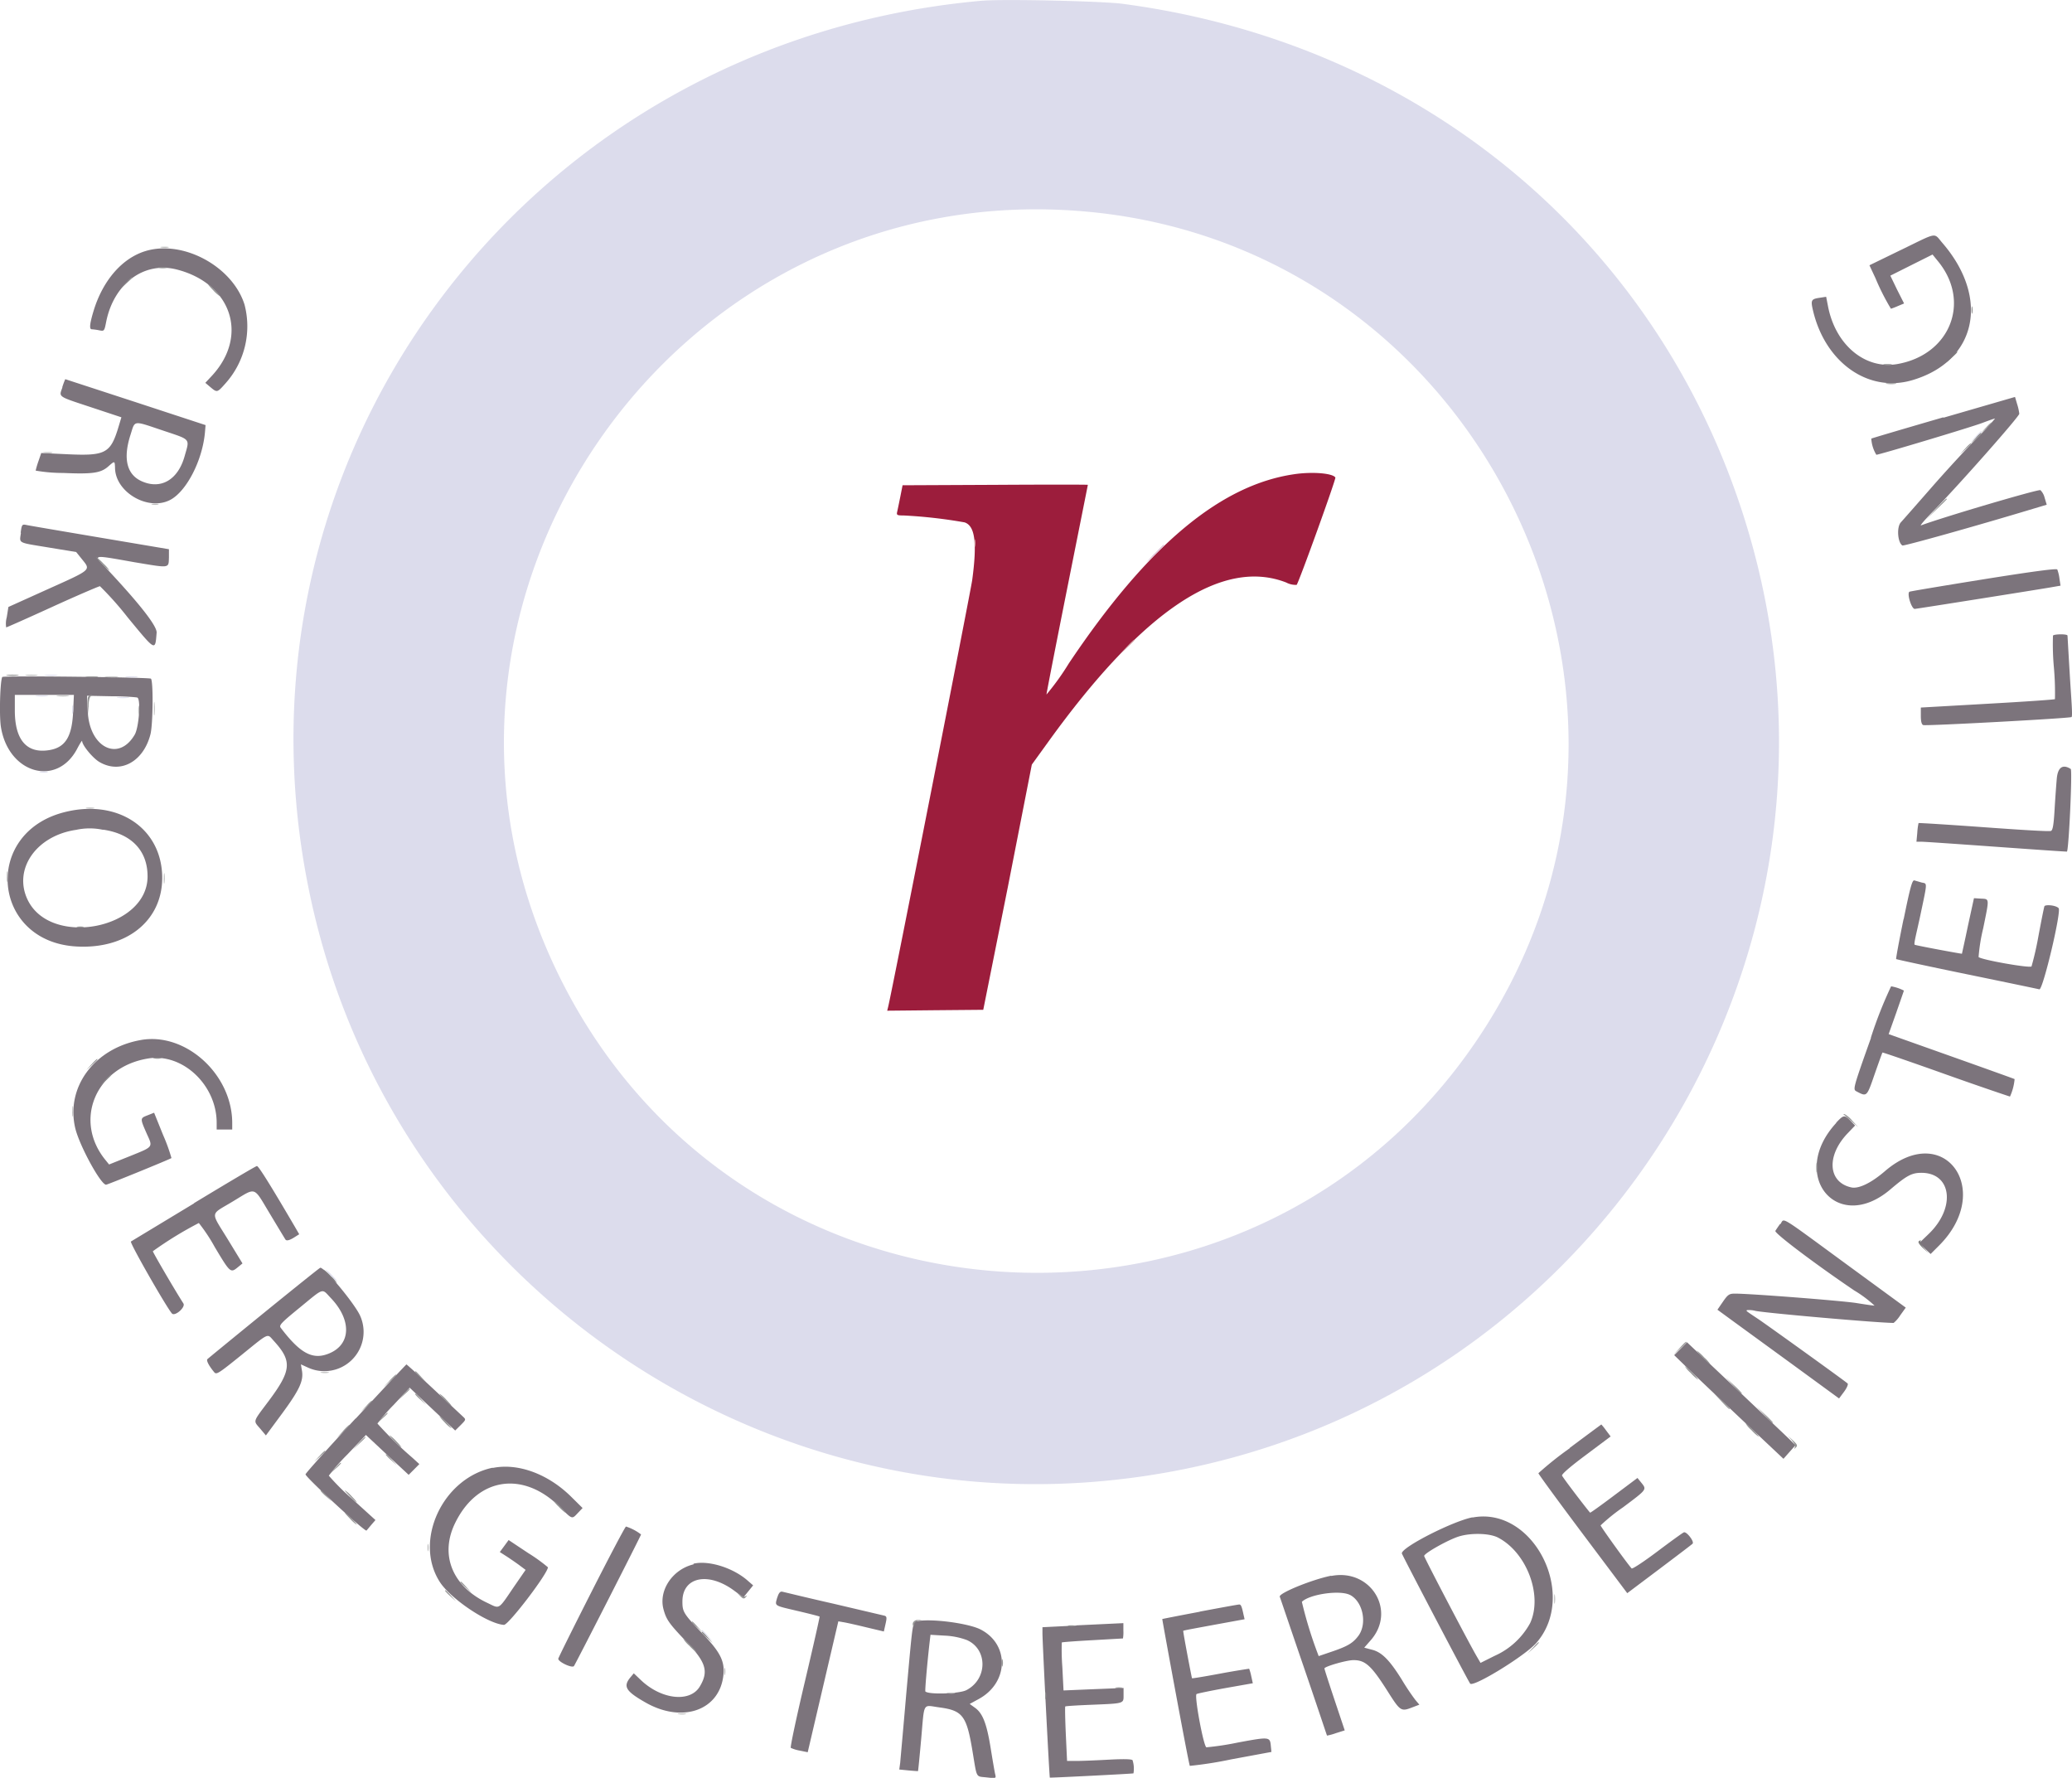 <svg xmlns="http://www.w3.org/2000/svg" id="svg" viewBox="0 0 345.13 296.09"><defs><style>.cls-1{fill:#7c747c;}.cls-1,.cls-2,.cls-3,.cls-4,.cls-5,.cls-6,.cls-7,.cls-8{fill-rule:evenodd;}.cls-2{fill:#dcdcec;}.cls-3{fill:#9c1d3c;}.cls-4{fill:#7e7c7c;}.cls-5{fill:#949494;}.cls-6{fill:#d4a0a4;}.cls-7{fill:#bcbcbc;}.cls-8{fill:#e0c4d8;}</style></defs><g id="svgg"><path id="path0" class="cls-1" d="M343.76,119l-5.24,2.55,1,2.14a38.63,38.63,0,0,0,2.58,5.1,11.91,11.91,0,0,0,1.14-.44l1.05-.44-1.16-2.29L342,123.28l3.51-1.76,3.52-1.76.81,1c5.66,6.73,2.2,15.68-6.66,17.24-5.35.94-10.29-3.15-11.55-9.56l-.32-1.64-1.05.16c-1.5.22-1.57.39-1.07,2.42,2.14,8.52,9.24,13.41,16.42,11.32,10.72-3.12,13.05-13.61,5.07-22.86-1.51-1.74-.66-1.88-6.87,1.14m-292.46.21c-3.85,1.18-7,4.8-8.56,9.72-.71,2.3-.83,3.3-.38,3.3a9.45,9.45,0,0,1,1.24.17c.84.17.86.15,1.17-1.43,1.28-6.37,6.32-10.09,11.77-8.69,9.09,2.33,12,11,5.87,17.66l-1.13,1.21.85.72c1.11.93,1.13.93,2.51-.63a14.25,14.25,0,0,0,3.17-13.12c-2-6.36-10.25-10.83-16.51-8.91M37.53,141.87c-.58,1.68-.93,1.44,4.9,3.37l4.92,1.63-.51,1.7c-1.3,4.28-2.15,4.74-8.34,4.46L34,152.82l-.47,1.37a14.86,14.86,0,0,0-.46,1.56,26.49,26.49,0,0,0,4.6.39c5,.22,6.3,0,7.57-1.15,1-.88,1-.86,1.05.25,0,4.07,5.47,7.29,9.15,5.41,2.76-1.41,5.46-6.68,5.84-11.4l.09-1.08-11.64-3.82L38,140.52a12.86,12.86,0,0,0-.5,1.35m313.33,5c-6.56,1.91-12,3.51-12,3.55a5.78,5.78,0,0,0,.84,2.69c.48,0,15.75-4.58,17.62-5.29,1.09-.41,2-.74,2.15-.74a37.67,37.67,0,0,1-3,3.23c-1.75,1.78-5.17,5.49-7.59,8.26s-4.72,5.38-5.1,5.8c-.72.78-.54,3.35.26,3.85.22.13,12.16-3.21,21.7-6.09l2.34-.7-.36-1.2A2.63,2.63,0,0,0,367,159c-.45-.15-16.06,4.45-19.89,5.87-.24.09.69-1,2.06-2.39,4.13-4.22,14.31-15.73,14.31-16.2a8.41,8.41,0,0,0-.36-1.61l-.35-1.19-11.93,3.46M54.32,149.09c4.67,1.57,4.41,1.26,3.57,4.23-1.11,4-4,5.64-7.2,4.18-2.46-1.12-3.09-3.79-1.82-7.72.79-2.47.31-2.41,5.45-.69m-23.7,17c-.24,1.83-.69,1.59,4.64,2.47l4.56.75,1,1.24c1.44,1.79,1.6,1.66-5.64,4.91l-6.65,3-.27,1.7a4,4,0,0,0-.1,1.7c.1,0,3.59-1.55,7.75-3.45S43.61,175,43.78,175a53.87,53.87,0,0,1,4.63,5.21c4.71,5.71,4.56,5.62,4.81,2.53.09-1.1-2.94-4.95-8.64-11-1.88-2-2.17-2,4.91-.74,6,1,5.71,1.06,5.78-.79l0-1.37-11.5-1.94c-6.32-1.07-11.83-2-12.25-2.1-.72-.14-.76-.07-.95,1.31m326.89,7.75c-6.7,1.08-12.24,2-12.3,2.07-.41.41.4,2.91.92,2.85.74-.08,20.14-3.16,22.48-3.56l1.79-.31-.18-1.19a6.59,6.59,0,0,0-.36-1.5c-.12-.21-4.14.33-12.35,1.64m11.63,9.4a42.9,42.9,0,0,0,.16,5.33,47.73,47.73,0,0,1,.17,5.22c-.08.08-5.14.43-11.24.77l-11.1.63v1.38c0,.93.13,1.44.4,1.54.45.17,24.51-1.13,24.71-1.34s-.06-3.1-.28-6.73-.39-6.71-.4-6.83c0-.3-2.24-.27-2.42,0M27.51,190.12c-.36.6-.53,6.41-.23,8.3,1.23,7.79,9.34,10.11,12.72,3.62.44-.84.81-1.41.81-1.26,0,.71,1.82,2.91,2.93,3.53,3.5,2,7.29-.11,8.45-4.64.43-1.67.49-8.88.08-9.27-.25-.24-24.61-.52-24.76-.28m11.8,5.78c-.18,4.14-1.28,5.94-3.92,6.39-3.77.64-5.77-1.63-5.79-6.53V193.1h9.84l-.13,2.8M50,193.55c.61.21.28,5-.44,6.19-2.68,4.57-7.55,2.14-7.81-3.9l-.12-2.59,4,.08c2.19,0,4.16.15,4.38.22M369.73,207c-.09,1-.26,3.32-.37,5.2-.15,2.55-.3,3.44-.61,3.56s-5.26-.19-11.19-.62-10.82-.73-10.86-.69a10.54,10.54,0,0,0-.21,1.6l-.14,1.51h.89c.49,0,6.12.39,12.52.85s11.64.82,11.66.79c.32-.47.92-13.58.63-13.76-1.32-.84-2.14-.29-2.32,1.56m-332,5.67c-13.55,3.55-11.9,21.49,2.06,22.33,8.37.51,14.35-4.24,14.36-11.41,0-8.3-7.46-13.27-16.42-10.92m6.59,2.88c4.72.69,7.4,3.51,7.39,7.79,0,8.77-16.2,11.88-20,3.84-2.4-5.08,1.48-10.64,8.1-11.6a10.56,10.56,0,0,1,4.51,0m299.88,14.87c-.74,3.6-1.29,6.59-1.23,6.65s5.32,1.2,11.69,2.51,11.84,2.45,12.16,2.53c.59.15,3.71-13,3.21-13.52s-2.27-.63-2.37-.3-.52,2.42-1,5a50.78,50.78,0,0,1-1.14,5c-.21.34-8.35-1.09-8.82-1.56a29.7,29.7,0,0,1,.77-4.79c1.05-5.15,1.07-4.85-.43-4.94l-1.11-.07-1,4.58c-.52,2.52-1,4.62-1,4.67s-7.7-1.37-7.88-1.5.38-2.22.94-4.86c1.21-5.75,1.19-5.28.22-5.5L346,224c-.35-.09-.7,1.16-1.77,6.42m-5.46,19.83c-3,8.41-3,8.55-2.44,8.87,1.77.93,1.73,1,3.05-2.83.68-1.94,1.26-3.57,1.31-3.62s4.83,1.6,10.64,3.67S361.89,260,361.93,260a8.89,8.89,0,0,0,.77-2.91c-.11-.06-4.87-1.77-10.59-3.8l-10.39-3.69L343,246c.69-2,1.26-3.61,1.26-3.65a7.24,7.24,0,0,0-2.13-.71,69.31,69.31,0,0,0-3.37,8.55m-288.1.38c-7.75,1.33-12.6,7.81-11,14.67.67,2.87,4.25,9.44,5.14,9.44.25,0,10.72-4.27,10.89-4.44a29.51,29.51,0,0,0-1.39-3.83l-1.5-3.72-1.11.44c-1.25.49-1.25.48-.06,3.18,1,2.16,1,2.05-2.83,3.6l-3.5,1.4-.56-.69c-5.42-6.57-1.73-15.51,7-16.95,5.75-1,11.48,4.38,11.48,10.7v1.12h2.59v-1.09c0-8.07-7.72-15.11-15.16-13.83M333,264.38c-8,8.66.1,18.64,9,11.09,2.73-2.32,3.57-2.77,5.17-2.77,5.06,0,5.76,5.82,1.22,10.18l-1.57,1.51.94.92.95.91,1.42-1.42c9.2-9.23.83-20.82-9-12.4-2.32,2-4.4,3-5.63,2.73-3.89-.85-4.19-5.26-.62-9l1.25-1.31-.77-.8c-1-1-1.13-1-2.4.35M59.48,277.77l-10.54,6.37c-.27.16,6,11.1,6.84,12,.51.51,2.29-1.06,1.9-1.68-1.43-2.23-5.09-8.5-5.09-8.7a61.07,61.07,0,0,1,7.66-4.7,28.91,28.91,0,0,1,2.65,4c2.57,4.3,2.63,4.36,3.84,3.37l.78-.64-2.44-4c-2.95-4.81-3-4,.81-6.31,4-2.4,3.38-2.62,6.17,2,1.3,2.17,2.48,4.12,2.61,4.32s.46.25,1.3-.24l1-.63-.79-1.36c-3.89-6.64-6-10.05-6.26-10s-4.88,2.8-10.49,6.19m264.19,3.47c-.31.44-.66.95-.77,1.14-.22.35,6.58,5.48,13.15,9.93a19.71,19.71,0,0,1,3.37,2.52c-.19,0-1.54-.19-3-.43-2.46-.39-18-1.6-20.31-1.57-.89,0-1.14.18-1.94,1.34l-.92,1.34,2.64,1.93L326,304.83l7.46,5.45.84-1.13c.47-.64.72-1.24.58-1.37-.52-.47-13-9.44-14.77-10.65-2.22-1.48-2.13-1.41-2-1.56a4.12,4.12,0,0,1,1.44.13c2.16.4,20.49,2,23,2a5.32,5.32,0,0,0,1.1-1.27l.92-1.28-9.94-7.27c-11.47-8.4-10.21-7.64-10.94-6.64M71.12,296c-5.06,4.12-9.31,7.6-9.45,7.74s0,.77,1.1,2.12c.4.51.63.37,4.56-2.8,4.73-3.83,4.27-3.62,5.37-2.41,3.13,3.41,3,4.94-.83,10.07-2.7,3.6-2.58,3.2-1.38,4.61l.93,1.11,2.66-3.6c2.91-3.95,3.63-5.49,3.35-7.16l-.18-1.08,1.25.57a6.54,6.54,0,0,0,8.64-8.61c-.81-1.92-5.9-8.08-6.66-8.05-.09,0-4.3,3.38-9.36,7.49m11.11-2.45c3.49,3.65,3.38,7.71-.25,9.22-2.73,1.15-4.82.05-8.09-4.26-.32-.42.07-.83,3.18-3.37,4.14-3.39,3.61-3.22,5.16-1.59M307.07,302,306,303.07l2.38,2.31c1.31,1.27,5.41,5.15,9.1,8.63l6.72,6.32,1-1.13,1-1.13L325.12,317c-.62-.6-4.7-4.46-9.06-8.59l-7.93-7.49L307.07,302M86.35,313.62c-4.58,4.94-8.33,9.13-8.33,9.3,0,.47,9.94,9.64,10.16,9.36.11-.13.48-.57.84-1l.65-.75L85.78,327a39,39,0,0,1-3.88-3.86A33.2,33.2,0,0,1,85,319.6l3.08-3.24,3.57,3.34L95.2,323l.89-.89.89-.9-1.15-1.05A62.37,62.37,0,0,1,90,314.46a30.44,30.44,0,0,1,2.69-3.1l2.68-2.87,3.79,3.57,3.79,3.56.92-.91c.9-.91.9-.92.34-1.44l-4.92-4.6c-2.4-2.24-4.41-4.07-4.46-4.06s-3.85,4.06-8.43,9m202.21,4.95a56.39,56.39,0,0,0-5.23,4.17c0,.14,3.33,4.69,7.4,10.12l7.4,9.86,5.32-4c2.92-2.2,5.43-4.1,5.56-4.24.34-.33-1-2.07-1.45-1.89-.2.07-2.19,1.51-4.42,3.19s-4.16,2.95-4.28,2.82c-.82-.91-5.18-7-5.17-7.17a30.67,30.67,0,0,1,3.72-3c4-3,4-2.94,3.07-4.1l-.65-.8L296,326.43c-2.11,1.59-3.91,2.88-4,2.87s-4.16-5.29-4.68-6.16c-.13-.21,1.33-1.48,3.95-3.43l4.14-3.1-.75-1a10.47,10.47,0,0,0-.8-1s-2.41,1.77-5.28,3.92m-179.37,3.28c-8.36,1.74-13.2,12.17-8.84,19,1.78,2.81,8,7,10.7,7.18.74.05,7.24-8.45,7.33-9.59a27.45,27.45,0,0,0-3.27-2.36l-3.28-2.18-.73,1-.74,1,1.22.78c.66.44,1.63,1.1,2.14,1.49l.94.7-1.92,2.78c-2.72,4-2.33,3.72-4.45,2.72-5.86-2.75-8-8.06-5.32-13.4,3.72-7.52,11.3-8.64,17.39-2.57,2.11,2.1,2,2.06,3,1l.79-.83-1.85-1.83c-3.88-3.86-8.93-5.71-13.14-4.84m163.22,8.22c-3.2.61-11.76,4.94-11.77,6,0,.2,11.06,21.29,11.38,21.69.53.66,9.11-4.61,11-6.75,7.05-8-.46-22.84-10.6-20.91M125.65,342.5c-3.05,6-5.53,11-5.53,11.13,0,.54,2.35,1.63,2.62,1.21.42-.66,11.17-21.74,11.17-21.91a8.25,8.25,0,0,0-2.51-1.32c-.12,0-2.71,4.9-5.75,10.89m151-9.05c4.8,2.49,7.48,9.65,5.35,14.25a12.54,12.54,0,0,1-5.94,5.46l-2.32,1.16-.63-1.08c-1.36-2.33-8.76-16.47-8.76-16.73,0-.43,3.83-2.6,5.67-3.21,2-.66,5.2-.6,6.63.15m-134,4.46c-3.51.84-5.85,4.35-5,7.49.47,1.73.92,2.36,3.76,5.34,3.33,3.48,3.8,5,2.27,7.54-1.63,2.67-6.38,2.15-9.78-1.08l-1.2-1.14-.53.63c-1.3,1.55-.84,2.33,2.47,4.22,6.19,3.54,12.44,1.3,13-4.67.21-2.16-.55-3.7-3.23-6.51-3.44-3.61-3.61-3.87-3.61-5.64,0-4.16,4.43-5,8.78-1.68l1.38,1,.81-1,.81-1-.93-.81c-2.45-2.14-6.5-3.39-9-2.8m106.22,2c-3.21.64-8.78,2.92-8.57,3.5.08.2,1.86,5.47,4,11.71s3.84,11.38,3.87,11.42a9.2,9.2,0,0,0,1.49-.41l1.46-.46-1.69-5.05c-.93-2.78-1.69-5.14-1.69-5.26,0-.33,3.68-1.39,4.84-1.39,2,0,3,.93,5.82,5.4,1.94,3.06,2.13,3.18,3.87,2.51l1.28-.49-.69-.82a39.49,39.49,0,0,1-2.23-3.34c-2-3.21-3.32-4.6-5-5l-1.26-.34,1.07-1.22c4.35-4.94,0-12-6.56-10.72M156.6,343.4c-.4,1.5-.68,1.31,3.46,2.29,1.93.45,3.55.87,3.59.92s-1.06,4.94-2.46,10.86-2.45,10.86-2.34,11a5.9,5.9,0,0,0,1.51.46l1.31.27,2.55-10.9,2.55-10.9.88.15c.49.08,2.19.46,3.79.85l2.91.69.28-1.24c.24-1.05.22-1.27-.17-1.39l-8.51-2c-4.43-1-8.27-1.95-8.54-2s-.56.12-.81,1M252,343c2.17,1.13,2.91,4.83,1.36,6.86-.92,1.2-1.79,1.71-4.58,2.65l-2,.68-.24-.64a69.17,69.17,0,0,1-2.56-8.4c1.28-1.27,6.33-2,8-1.15m-25,2.8c-3.4.64-6.21,1.19-6.25,1.22s4.41,24.27,4.59,24.45a64.27,64.27,0,0,0,6.88-1.08l6.71-1.24-.1-1c-.14-1.53-.23-1.54-5.47-.57a46.58,46.58,0,0,1-5.26.8c-.48-.16-2.05-8.62-1.64-8.87.17-.1,2.34-.55,4.84-1l4.53-.8-.26-1.17a7.9,7.9,0,0,0-.35-1.25s-2.18.32-4.75.8-4.72.84-4.77.79-1.53-7.82-1.46-7.9,2.34-.48,5.13-1l5.09-.93-.17-.73c-.32-1.5-.44-1.75-.77-1.72s-3.12.54-6.52,1.18m-46.9,1.57c-1,.16-.84-.64-2,12.16-.48,5.61-.95,10.74-1,11.39l-.16,1.18,1.53.15c.85.08,1.56.13,1.59.11s.27-2.44.53-5.36c.56-6.27.19-5.63,3-5.25,3.91.52,4.56,1.37,5.54,7.25.79,4.73.5,4.2,2.42,4.42,1.48.17,1.53.15,1.38-.47-.09-.35-.43-2.32-.76-4.37-.66-4.12-1.33-5.86-2.64-6.78l-.86-.62,1.52-.83c5-2.73,5.14-9.11.26-11.59-2-1-7.87-1.8-10.41-1.39m26.43.75-5.68.28v1c0,1.55,1.15,24,1.23,24.05s13.78-.64,13.93-.71a4.69,4.69,0,0,0-.15-2.19c-.13-.19-1.47-.22-3.8-.1-2,.11-4.38.21-5.35.22l-1.76,0-.21-4.48c-.11-2.46-.15-4.52-.09-4.59s2-.19,4.27-.28c5.62-.23,5.44-.18,5.44-1.62v-1.18l-5,.2-5,.21-.2-3.94a37.67,37.67,0,0,1-.09-4.05c.06-.06,2.36-.23,5.11-.38l5.08-.29a6.05,6.05,0,0,0,.07-1.3V347.7l-1.08.05-6.75.32m-18.23,2.45c3.49,1.55,3.44,6.51-.09,8.34-1.17.61-6.27.77-6.83.22-.09-.1.26-4.22.67-7.9l.18-1.54,2.36.14a12.15,12.15,0,0,1,3.71.74" transform="translate(-27.13 -77.37)"></path><path id="path1" class="cls-2" d="M190.8,77.48c-77.14,6.81-129.23,78.27-111.21,152.6C94,289.5,150.46,329.79,211.21,324c79.25-7.54,130.9-86.6,105.9-162.08C302,116.29,262.88,84.42,214.08,78c-3.43-.45-19.86-.81-23.28-.51m18,35.19c64.14,6.29,100.28,78.4,67,133.74-35.95,59.83-124,56.47-155.25-5.93-31.19-62.22,18.8-134.62,88.23-127.81m147.4,37.4-.84.94.93-.85c.87-.78,1.07-1,.84-1a7.8,7.8,0,0,0-.93.93M34.7,189.86a8.35,8.35,0,0,0,1.87,0c.51-.06.09-.11-.94-.11s-1.44.05-.93.11m13.51.29a8.23,8.23,0,0,0,1.72,0c.44-.07,0-.12-.94-.12s-1.3.06-.78.12m-14.94,3.16a7.6,7.6,0,0,0,1.72,0c.43-.07,0-.12-.94-.12s-1.3.06-.78.12m13.5.29a8.33,8.33,0,0,0,1.73,0c.43-.07,0-.12-.94-.12s-1.3.06-.79.12m-7.62,2c0,.63.07.85.13.5a3.16,3.16,0,0,0,0-1.15c-.07-.28-.13,0-.13.65M33.84,206A3.17,3.17,0,0,0,35,206c.27-.08,0-.13-.65-.13s-.86.06-.5.13M82.18,289.8a6.35,6.35,0,0,0,1.12,1c.08,0-.29-.45-.83-1a6.64,6.64,0,0,0-1.12-1c-.08,0,.3.46.83,1M144,348.94a7,7,0,0,0,.93.93l.93.85-.84-.94c-.79-.87-1-1.06-1-.84" transform="translate(-27.13 -77.37)"></path><path id="path2" class="cls-3" d="M242.7,156.35c-12.35,1.8-24.43,11.94-37.55,31.53a42.39,42.39,0,0,1-3.71,5.16c0-.21,1.55-8.13,3.44-17.61s3.45-17.26,3.45-17.31-6.94-.05-15.43,0l-15.43.07-.37,1.87c-.2,1-.44,2.16-.52,2.51-.14.59-.05.65,1.07.65a81.57,81.57,0,0,1,10.15,1.15c1.74.58,2.11,3.37,1.27,9.6-.25,1.84-13.37,68.57-14,71.08l-.16.65,8-.08,8-.07L195,225.13l4-20.42,2.79-3.86q23.56-32.67,39.57-26.47a3.44,3.44,0,0,0,1.75.4c.39-.47,6.59-17.66,6.45-17.88-.44-.72-3.85-1-6.87-.55" transform="translate(-27.13 -77.37)"></path><path id="path3" class="cls-4" d="M352.14,136.85l-.85.94.94-.85c.87-.78,1.06-1,.84-1a7,7,0,0,0-.93.93m4,13.51-.84.93.93-.84c.87-.79,1.07-1,.84-1a7.8,7.8,0,0,0-.93.93m-9.44,133.79c-.08.14.27.62.78,1.08l.92.83-.8-.88c-.43-.48-.7-1-.59-1.08s.11-.19,0-.19a.49.49,0,0,0-.33.24M82,289.94a7.61,7.61,0,0,0,1.27,1.15,5.46,5.46,0,0,0-1-1.15,8.17,8.17,0,0,0-1.27-1.15,4.85,4.85,0,0,0,1,1.15M144,349.23a7,7,0,0,0,.93.93l.93.85-.84-.94c-.79-.87-1-1.06-1-.84" transform="translate(-27.13 -77.37)"></path><path id="path4" class="cls-5" d="M53.67,122a3.17,3.17,0,0,0,1.15,0c.27-.08,0-.13-.65-.13s-.86.06-.5.13m-5.56,2.46-.84.93.93-.84c.88-.79,1.07-1,.85-1a7.18,7.18,0,0,0-.94.94m14.53,1.22a6.35,6.35,0,0,0,1.12,1c.08,0-.29-.45-.83-1a6.24,6.24,0,0,0-1.12-1c-.08,0,.3.46.83,1M355.53,129c0,.56.06.78.13.51a2.46,2.46,0,0,0,0-1c-.07-.28-.13-.05-.13.5M341,138.13a3.16,3.16,0,0,0,1.15,0c.28-.07,0-.13-.65-.13s-.85.07-.5.13m.43,3.17a5.31,5.31,0,0,0,1.44,0c.35-.06,0-.12-.79-.12s-1.08.06-.65.13m16.43,7.33-.84.94.93-.84c.88-.79,1.07-1,.85-1a7.49,7.49,0,0,0-.94.93m-3.44,3.45-.85.94.94-.85c.87-.78,1.06-1,.84-1a7,7,0,0,0-.93.93m-4.88,10.06-1.71,1.8,1.79-1.72c1-.94,1.8-1.75,1.8-1.79,0-.22-.29,0-1.88,1.71M44.11,171.26a7.61,7.61,0,0,0,1.27,1.15,5.88,5.88,0,0,0-1-1.15,7.83,7.83,0,0,0-1.27-1.14,4.94,4.94,0,0,0,1,1.14m-15.73,18.6a7.14,7.14,0,0,0,1.73,0c.43-.07,0-.12-.94-.12s-1.31.06-.79.12m13.22.29a8.23,8.23,0,0,0,1.72,0c.44-.07,0-.12-.94-.12s-1.3.06-.78.12m.18,3.35a5.76,5.76,0,0,0,0,1.65l.11,1.26,0-1.49c0-.87.2-1.54.41-1.63s.28-.15,0-.16a.57.57,0,0,0-.52.37M40,231.81a2.46,2.46,0,0,0,1,0c.28-.07,0-.13-.5-.13s-.78.06-.51.13m12.8,21.84a3.11,3.11,0,0,0,1.14,0c.28-.08,0-.13-.64-.13s-.86.06-.5.13m-10.44,1-.85.93.94-.84c.87-.79,1.06-1,.84-1a7,7,0,0,0-.93.93m2.3,2.59-.85.93.94-.84c.87-.79,1.06-1,.84-1a6.77,6.77,0,0,0-.93.94M334.22,263c.07,0,.64.53,1.27,1.08l1.15,1-1-1.08a4.45,4.45,0,0,0-1.27-1.08c-.15,0-.23,0-.16.07m-4.54,8.84c0,.71.05,1,.12.65a4.05,4.05,0,0,0,0-1.3c-.07-.35-.12-.06-.12.65m-22.8,30.1-1,1.08,1.08-1a10.48,10.48,0,0,0,1.08-1.08c0-.22-.25,0-1.17,1m3.9,1.51A7.85,7.85,0,0,0,312,304.6a4.85,4.85,0,0,0-1-1.15,7.85,7.85,0,0,0-1.26-1.15,4.85,4.85,0,0,0,1,1.15m-2,2.58a7.61,7.61,0,0,0,1.27,1.15,5.09,5.09,0,0,0-1-1.15,8.51,8.51,0,0,0-1.26-1.14,5,5,0,0,0,1,1.14m-212.5-.19a6.77,6.77,0,0,0,.94.93l.93.84-.84-.93c-.79-.87-1-1.07-1-.84m-4.32,1.56-1,1.08,1.08-1c1-.92,1.21-1.17,1-1.17a9.47,9.47,0,0,0-1.08,1.08m223.85.72c1.19,1.27,1.45,1.49,1.45,1.28a15.71,15.71,0,0,0-1.36-1.37l-1.37-1.28,1.28,1.37M94.38,309.55l-.85.94.94-.85c.87-.78,1.06-1,.84-1a7,7,0,0,0-.93.93m1.88,0a7.18,7.18,0,0,0,.94.94l.93.84-.84-.93c-.79-.87-1-1.07-1-.85m4.89.92a6.35,6.35,0,0,0,1.12,1c.08,0-.3-.45-.83-1a6.17,6.17,0,0,0-1.12-1c-.08,0,.29.45.83,1m212.63.21c1.19,1.27,1.45,1.5,1.45,1.28a17.54,17.54,0,0,0-1.37-1.36l-1.36-1.28,1.28,1.36m-225.72.87-.85.93.94-.84c.87-.79,1.06-1,.84-1a6.77,6.77,0,0,0-.93.94M321,313c1.2,1.27,1.45,1.5,1.45,1.28a16.46,16.46,0,0,0-1.36-1.36l-1.37-1.28L321,313m-230.32.58-.84.93.93-.84c.87-.79,1.07-1,.85-1a7.18,7.18,0,0,0-.94.94m10.51.64a6.17,6.17,0,0,0,1.12,1c.08,0-.3-.45-.83-1a6.35,6.35,0,0,0-1.12-1c-.08,0,.29.45.83,1m217.67,1.3a8.17,8.17,0,0,0,1.27,1.15,4.85,4.85,0,0,0-1-1.15,8.17,8.17,0,0,0-1.27-1.15,4.85,4.85,0,0,0,1,1.15m-234.64.21-1,1.08,1.08-1c1-.92,1.21-1.17,1-1.17a9.47,9.47,0,0,0-1.08,1.08m8.64,1.66a6.47,6.47,0,0,0,1.11,1c.08,0-.29-.45-.83-1a6.28,6.28,0,0,0-1.11-1c-.08,0,.29.45.83,1m-6,.35-1,1.08,1.07-1c1-.92,1.21-1.16,1-1.16a10.26,10.26,0,0,0-1.07,1.07m238.77-.45c.4.47.58.92.45,1.15s-.14.31.18,0,.25-.5-.45-1.15l-.85-.79.67.77M80.3,319.9l-.85.93.94-.84c.87-.79,1.06-1,.84-1a7,7,0,0,0-.93.93m11.08-.27a7,7,0,0,0,.93.93l.94.85-.85-.94c-.78-.87-1-1.06-1-.84m-8.5,2.28-.84.94L83,322a6.77,6.77,0,0,0,.94-.93c0-.22-.24,0-1,.84m-2.42,3.76a8.74,8.74,0,0,0,.93.93l.94.84-.85-.93c-.78-.87-1-1.07-1-.84m4.89.91a6.36,6.36,0,0,0,1.11,1c.08,0-.29-.46-.83-1a6,6,0,0,0-1.12-1c-.08,0,.3.45.84,1m34.76,1.72a6.17,6.17,0,0,0,1.12,1c.08,0-.29-.45-.83-1a6,6,0,0,0-1.12-1,4,4,0,0,0,.83,1m-34.76,2a6.09,6.09,0,0,0,1.11,1c.08,0-.29-.45-.83-1a5.82,5.82,0,0,0-1.12-1c-.08,0,.3.45.84,1m18.39,10.57a7.49,7.49,0,0,0,.93.94l.93.84-.84-.93c-.79-.87-1-1.07-1-.85m-2.59,1.44a7.49,7.49,0,0,0,.93.94l.94.84-.85-.94c-.78-.87-1-1.06-1-.84m49.06.77c.54.58.71.63,1,.31s.29-.35,0-.18-.64,0-1-.3c-.62-.51-.62-.51,0,.17m28.91,4.47a.69.69,0,0,0,0,.62c.1.1.18,0,.18-.28s.29-.51.65-.58l.64-.13-.65,0a.86.86,0,0,0-.83.4m-36.88-.07a7.18,7.18,0,0,0,.94.94l.93.84-.85-.93c-.78-.87-1-1.07-1-.85m62.72.69a2.41,2.41,0,0,0,1,0c.28-.08,0-.14-.5-.14s-.78.06-.5.14m-63.15,3.25a8.17,8.17,0,0,0,1.27,1.15,5.56,5.56,0,0,0-1-1.15,7.61,7.61,0,0,0-1.27-1.15,5.09,5.09,0,0,0,1,1.15m140.5.36-.84.93.93-.84a7.49,7.49,0,0,0,.93-.94c0-.22-.23,0-1,.85M194,354.31c0,.55.06.78.13.5a2.11,2.11,0,0,0,0-1c-.07-.28-.13-.05-.13.5m19,4.22a2.46,2.46,0,0,0,1,0c.28-.07.05-.13-.5-.13s-.78.06-.51.13m-11.78,1.24c0,.55.05.78.13.5a2.41,2.41,0,0,0,0-1c-.08-.28-.13,0-.13.5" transform="translate(-27.13 -77.37)"></path><path id="path5" class="cls-6" d="M189.43,167.82c0,.55.06.78.14.5a2.46,2.46,0,0,0,0-1c-.08-.27-.14-.05-.14.51m25.36,17.31-1.14,1.22,1.22-1.14c1.14-1.05,1.35-1.3,1.14-1.3a12,12,0,0,0-1.22,1.22" transform="translate(-27.13 -77.37)"></path><path id="path6" class="cls-7" d="M54,118.59a3.16,3.16,0,0,0,1.15,0c.28-.07,0-.13-.65-.13s-.85.07-.5.13m-19.54,34.2a4,4,0,0,0,1.29,0c.36-.07.07-.13-.64-.13s-1,.06-.65.13m18,8.61a2.16,2.16,0,0,0,1,0c.27-.07,0-.13-.51-.13s-.78.06-.5.13M31.54,189.86a7.14,7.14,0,0,0,1.73,0c.43-.07,0-.12-.94-.12s-1.3.06-.79.12m13.22.29a9.63,9.63,0,0,0,1.86,0c.52-.06.1-.11-.93-.11s-1.45.05-.93.11m-8,3.16a7.6,7.6,0,0,0,1.72,0c.43-.07,0-.12-.94-.12s-1.3.06-.78.12m16,2.09c0,1,0,1.45.11.94a8.35,8.35,0,0,0,0-1.87c-.06-.51-.11-.09-.11.93m-2.6.29c0,.71.05,1,.12.65a4.05,4.05,0,0,0,0-1.3c-.07-.35-.12-.06-.12.65M41.6,212a3.39,3.39,0,0,0,1.15,0c.27-.07,0-.13-.65-.13s-.86.07-.5.14M28.24,223.42c0,.79.06,1.08.13.64a5.31,5.31,0,0,0,0-1.44c-.06-.35-.12,0-.12.8m26.15.29c0,.79.06,1.08.13.64a5.31,5.31,0,0,0,0-1.44c-.07-.35-.12,0-.12.8M39.16,262.5c0,.79.06,1.08.13.64a5.24,5.24,0,0,0,0-1.43c-.06-.36-.12,0-.12.79M80.68,306a3.17,3.17,0,0,0,1.15,0c.27-.08,0-.13-.65-.13s-.86.06-.5.13m17.66,29.11c0,.55.06.78.13.5a2.16,2.16,0,0,0,0-1c-.07-.27-.13-.05-.13.51M286,343.68c0,.71.05,1,.12.65a4.05,4.05,0,0,0,0-1.3c-.07-.35-.12-.06-.12.65M147.77,355.75c0,.55.06.78.13.5a2.46,2.46,0,0,0,0-1c-.07-.27-.13-.05-.13.51M185,359.4a3.15,3.15,0,0,0,1.15,0c.27-.07,0-.12-.65-.12s-.86.06-.5.13m-44.83,3.45a3.15,3.15,0,0,0,1.15,0c.28-.07,0-.13-.65-.12s-.86.06-.5.13" transform="translate(-27.13 -77.37)"></path><path id="path7" class="cls-8" d="M219.39,169.61,218,171.12l1.51-1.42c1.4-1.33,1.64-1.6,1.42-1.6,0,0-.72.68-1.5,1.51" transform="translate(-27.13 -77.37)"></path><path id="path8" class="cls-8" d="M219.39,169.61,218,171.12l1.51-1.42c1.4-1.33,1.64-1.6,1.42-1.6,0,0-.72.68-1.5,1.51" transform="translate(-27.13 -77.37)"></path></g></svg>